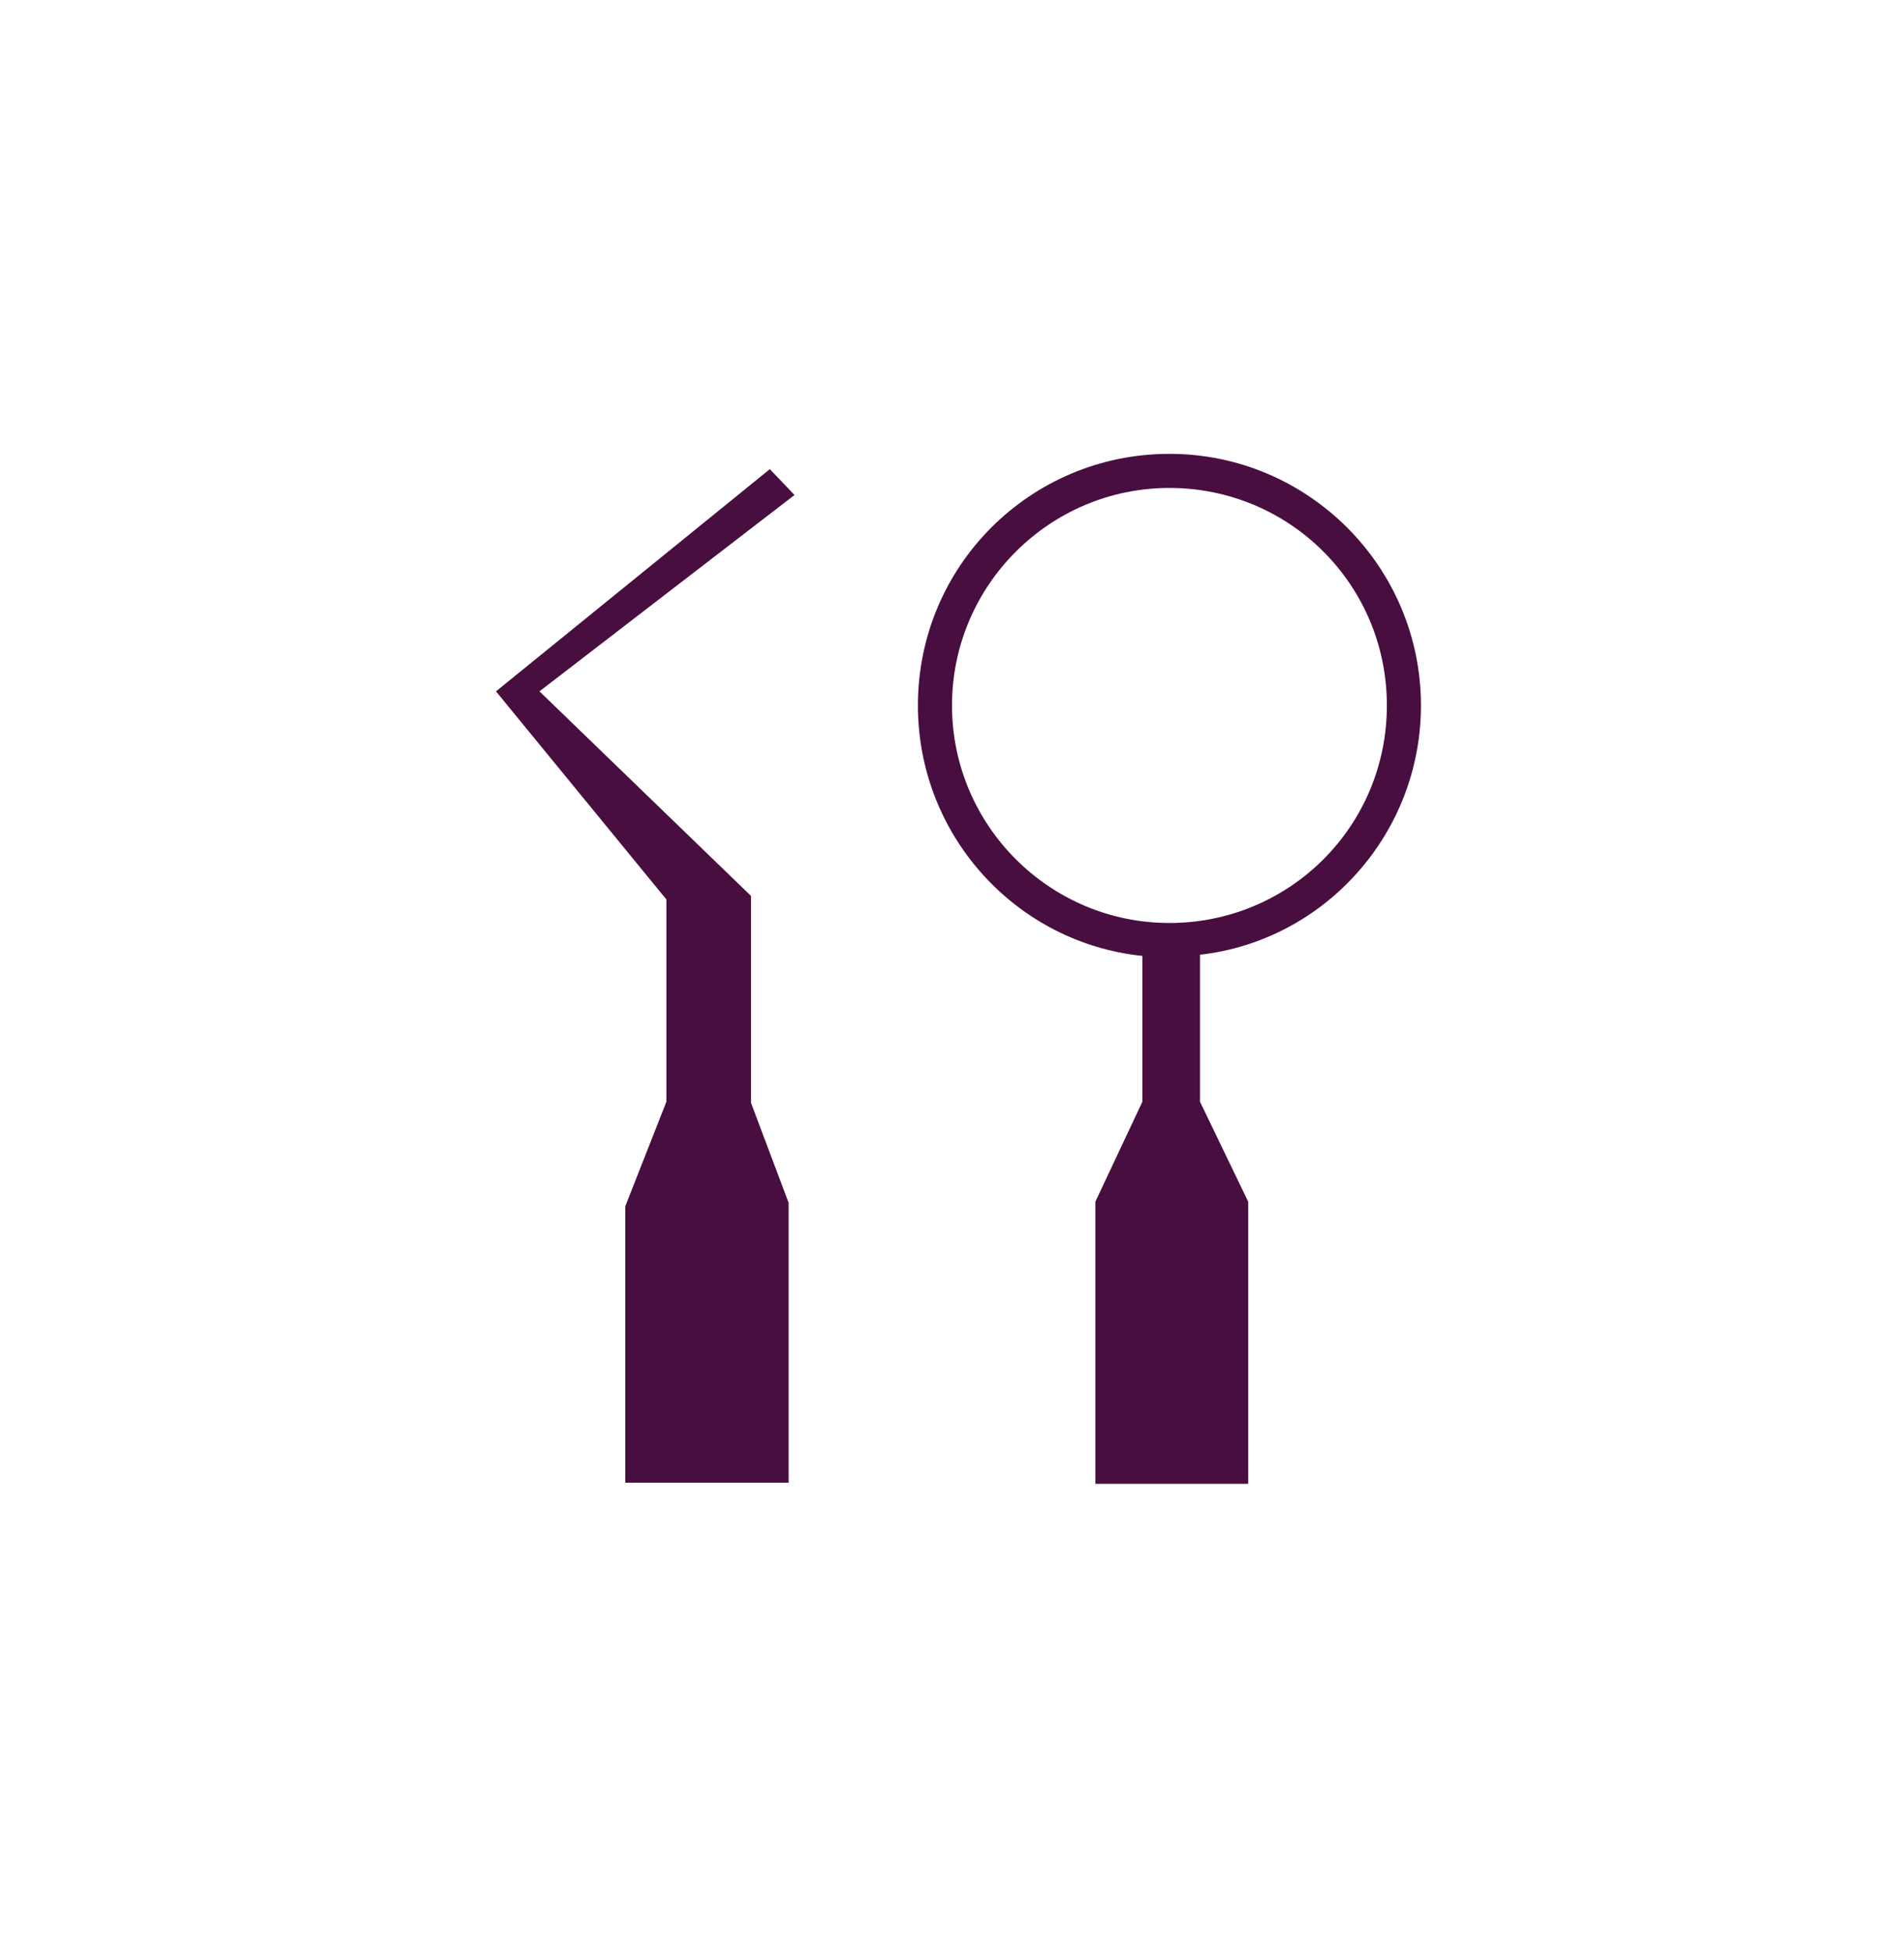<?xml version="1.0" encoding="utf-8"?>
<!-- Generator: Adobe Illustrator 23.0.1, SVG Export Plug-In . SVG Version: 6.00 Build 0)  -->
<svg version="1.1" id="Camada_1" xmlns="http://www.w3.org/2000/svg" xmlns:xlink="http://www.w3.org/1999/xlink" x="0px" y="0px"
	 viewBox="0 0 162 166" style="enable-background:new 0 0 162 166;" xml:space="preserve">
<style type="text/css">
	.st0{fill:#480E3F;}
</style>
<g>
	<polygon class="st0" points="65.5,39.9 42.2,58.8 56.7,76.5 56.7,93.7 53.2,102.6 53.2,126.1 67.1,126.1 67.1,102.3 63.9,93.8 
		63.9,76.2 45.9,58.8 67.6,42.1 	"/>
	<path class="st0" d="M120.9,60c0-11.8-9.6-21.4-21.4-21.4S78.1,48.1,78.1,60c0,11.1,8.4,20.2,19.1,21.3v12.4l-4,8.5v24h13v-24
		l-4.1-8.5V81.2C112.7,80,120.9,70.9,120.9,60z M99.5,78.5C89.3,78.5,81,70.2,81,60s8.3-18.5,18.5-18.5S118,49.7,118,60
		S109.7,78.5,99.5,78.5z"/>
</g>
</svg>
